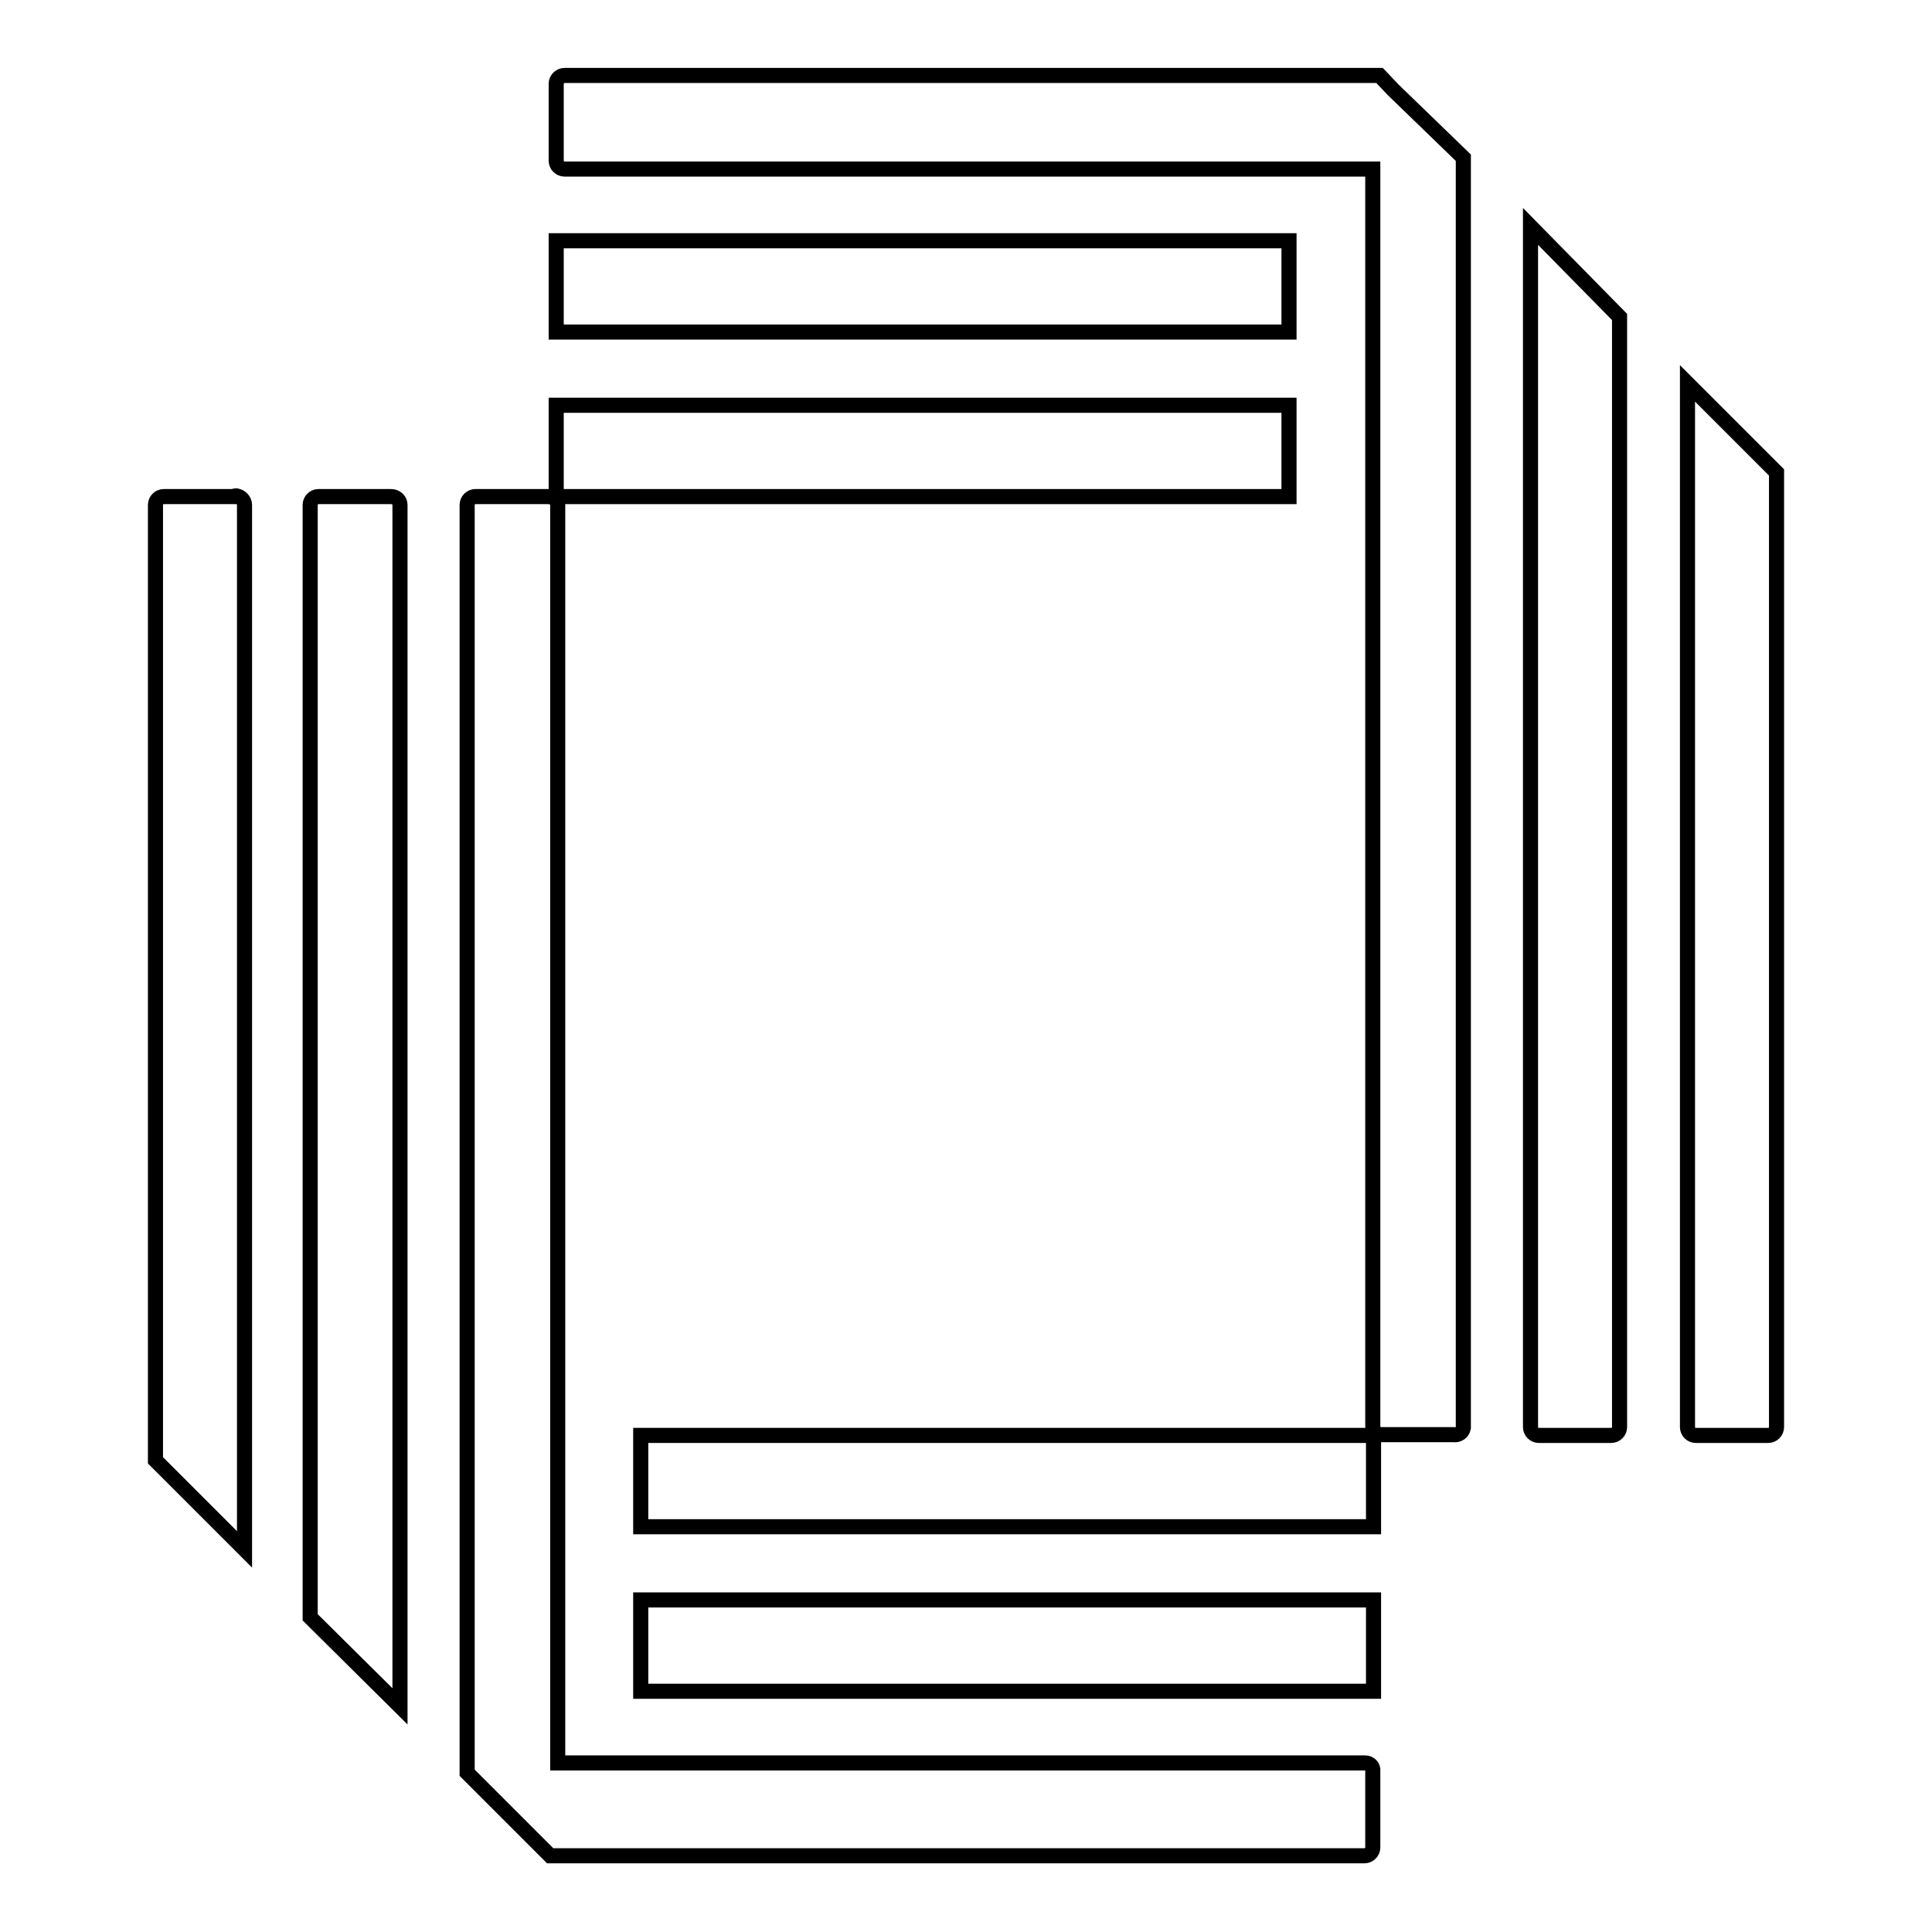 <?xml version="1.0" encoding="utf-8"?>
<!-- Svg Vector Icons : http://www.onlinewebfonts.com/icon -->
<!DOCTYPE svg PUBLIC "-//W3C//DTD SVG 1.1//EN" "http://www.w3.org/Graphics/SVG/1.1/DTD/svg11.dtd">
<svg version="1.1" xmlns="http://www.w3.org/2000/svg" xmlns:xlink="http://www.w3.org/1999/xlink" x="0px" y="0px" viewBox="0 0 256 256" enable-background="new 0 0 256 256" xml:space="preserve">
<g> <path stroke-width="2" fill-opacity="0" stroke="#000000"  d="M84.9,190.2h97.1v12.1H84.9V190.2z"/> <path stroke-width="2" fill-opacity="0" stroke="#000000"  d="M84.9,212h97.1v12.1H84.9V212z"/> <path stroke-width="2" fill-opacity="0" stroke="#000000"  d="M180.9,233.6H73.9V66.9c0-0.6-0.5-1.1-1.1-1.1H63c-0.6,0-1.1,0.5-1.1,1.1v168l9,9l2,2h107.9 c0.6,0,1.1-0.5,1.1-1.1l0,0v-10.1C182,234.1,181.5,233.6,180.9,233.6L180.9,233.6z M31,65.8h-9.3c-0.6,0-1.1,0.5-1.1,1.1v126.6 l11.8,11.8V66.9c0-0.6-0.5-1.1-1.1-1.2C31.2,65.7,31.1,65.7,31,65.8z M51.8,65.8h-9.6c-0.6,0-1.1,0.5-1.1,1.1v147.4L53,226.1V66.9 C53,66.3,52.5,65.8,51.8,65.8z"/> <path stroke-width="2" fill-opacity="0" stroke="#000000"  d="M73.7,53.7h97.1v12.1H73.7V53.7z"/> <path stroke-width="2" fill-opacity="0" stroke="#000000"  d="M73.7,31.9h97.1V44H73.7V31.9z"/> <path stroke-width="2" fill-opacity="0" stroke="#000000"  d="M223.6,50.8v138.3c0,0.6,0.5,1.1,1.1,1.1l0,0h9.6c0.6,0,1.1-0.5,1.1-1.1l0,0V62.6L223.6,50.8z M202.8,189.1 c0,0.6,0.5,1.1,1.1,1.1l0,0h9.6c0.6,0,1.1-0.5,1.1-1.1l0,0V42l-11.8-12V189.1z M182.8,10H74.8c-0.6,0-1.1,0.5-1.1,1.1v10.2 c0,0.6,0.5,1.1,1.1,1.1h107.1v166.6c0,0.6,0.5,1.1,1.1,1.1l0,0h9.6c0.6,0.1,1.2-0.3,1.3-0.9c0-0.1,0-0.2,0-0.3v-168l-9.3-9 L182.8,10z"/></g>
</svg>